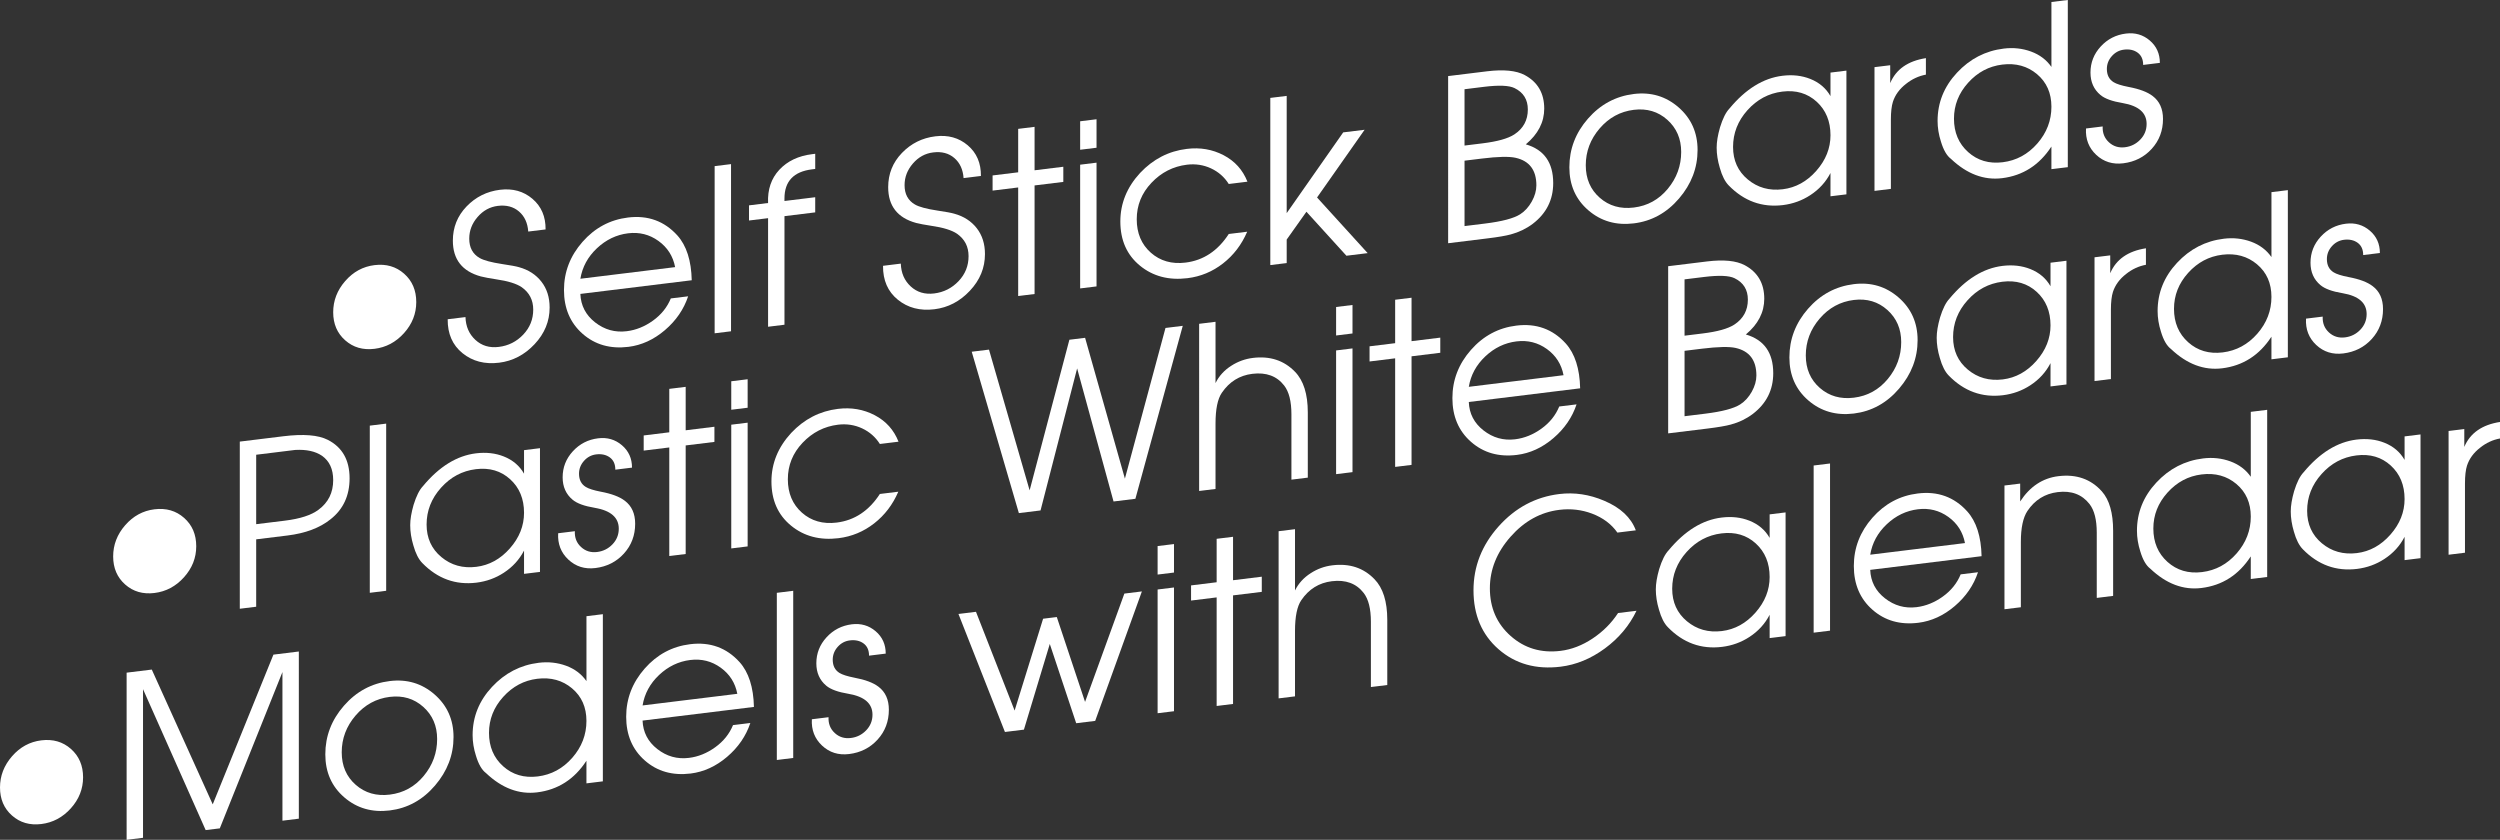 <!-- Generator: Adobe Illustrator 18.1.1, SVG Export Plug-In  -->
<svg version="1.1"
	 xmlns="http://www.w3.org/2000/svg" xmlns:xlink="http://www.w3.org/1999/xlink" xmlns:a="http://ns.adobe.com/AdobeSVGViewerExtensions/3.0/"
	 x="0px" y="0px" width="276.298px" height="92.816px" viewBox="0 0 276.298 92.816" enable-background="new 0 0 276.298 92.816"
	 xml:space="preserve">
<rect x="0" y="0" width="276.298" height="92.816" fill="#333333" stroke="none"/>
<defs>
</defs>
<g>
	<g>
		<path fill="#FFFFFF" d="M46.005,33.385c0,1.283-0.451,2.428-1.353,3.43c-0.902,1.002-1.989,1.58-3.263,1.736
			c-1.274,0.156-2.354-0.156-3.238-0.939c-0.886-0.781-1.327-1.816-1.327-3.1s0.441-2.432,1.327-3.449
			c0.885-1.018,1.964-1.605,3.238-1.762c1.29-0.158,2.382,0.158,3.275,0.949C45.559,31.039,46.005,32.086,46.005,33.385z"/>
		<path fill="#FFFFFF" d="M60.744,33.992c0,1.52-0.555,2.867-1.662,4.047c-1.108,1.18-2.416,1.861-3.921,2.047
			c-1.589,0.195-2.937-0.156-4.045-1.053s-1.654-2.148-1.638-3.75l1.966-0.24c0.033,1.035,0.397,1.877,1.095,2.52
			c0.696,0.645,1.559,0.904,2.587,0.777c1.062-0.129,1.961-0.582,2.699-1.357s1.107-1.697,1.107-2.766
			c0-1.051-0.423-1.875-1.269-2.473c-0.581-0.395-1.526-0.688-2.837-0.877c-0.73-0.111-1.294-0.219-1.692-0.318
			c-2.057-0.566-3.085-1.883-3.085-3.953c0-1.469,0.504-2.729,1.513-3.779c1.01-1.049,2.242-1.664,3.698-1.844
			c1.405-0.172,2.601,0.16,3.585,0.998s1.468,1.967,1.452,3.385l-1.917,0.234c-0.066-0.949-0.406-1.688-1.021-2.217
			c-0.613-0.529-1.394-0.736-2.339-0.621c-0.879,0.109-1.626,0.518-2.239,1.229c-0.615,0.709-0.921,1.506-0.921,2.391
			c0,0.984,0.381,1.697,1.144,2.137c0.448,0.262,1.277,0.486,2.489,0.672c0.929,0.137,1.551,0.252,1.866,0.346
			c1.045,0.289,1.87,0.822,2.476,1.6S60.744,32.857,60.744,33.992z"/>
		<path fill="#FFFFFF" d="M76.45,30.973l-12.308,1.51c0.05,1.285,0.593,2.332,1.629,3.145c1.036,0.809,2.2,1.137,3.494,0.977
			c1.027-0.125,1.997-0.518,2.909-1.176s1.566-1.473,1.964-2.447l1.915-0.234c-0.48,1.441-1.337,2.689-2.568,3.74
			c-1.232,1.051-2.577,1.666-4.032,1.846c-2.002,0.244-3.689-0.234-5.062-1.441s-2.06-2.818-2.06-4.836c0-2,0.683-3.775,2.047-5.326
			c1.365-1.551,3.04-2.447,5.025-2.691c2.2-0.27,4.02,0.391,5.459,1.98C75.871,27.143,76.401,28.795,76.45,30.973z M74.614,29.523
			c-0.232-1.213-0.846-2.176-1.841-2.893c-0.994-0.717-2.114-0.998-3.357-0.846c-1.294,0.16-2.442,0.711-3.445,1.656
			c-1.003,0.943-1.612,2.066-1.828,3.367L74.614,29.523z"/>
		<path fill="#FFFFFF" d="M80.793,36.613l-1.812,0.223V18.361l1.812-0.223V36.613z"/>
		<path fill="#FFFFFF" d="M90.098,23.471l-3.399,0.418v12l-1.812,0.223v-12l-2.108,0.258v-1.674l2.108-0.26
			c-0.066-1.49,0.35-2.717,1.247-3.678c0.897-0.959,2.103-1.533,3.615-1.719l0.349-0.043v1.676l-0.353,0.043
			c-2.031,0.25-3.047,1.324-3.047,3.223v0.275l3.399-0.416V23.471z"/>
		<path fill="#FFFFFF" d="M108.857,28.084c0,1.52-0.555,2.869-1.663,4.047c-1.108,1.182-2.415,1.863-3.921,2.047
			c-1.588,0.195-2.936-0.154-4.044-1.053c-1.108-0.896-1.654-2.146-1.638-3.748l1.966-0.242c0.032,1.037,0.397,1.877,1.095,2.521
			c0.696,0.645,1.559,0.902,2.587,0.777c1.062-0.131,1.961-0.584,2.699-1.359c0.738-0.773,1.107-1.695,1.107-2.764
			c0-1.053-0.423-1.877-1.27-2.473c-0.58-0.396-1.526-0.689-2.836-0.879c-0.73-0.111-1.295-0.217-1.692-0.318
			c-2.058-0.564-3.086-1.883-3.086-3.953c0-1.469,0.505-2.727,1.514-3.777s2.241-1.666,3.697-1.844
			c1.406-0.174,2.602,0.16,3.586,0.996c0.984,0.838,1.468,1.967,1.452,3.385l-1.917,0.236c-0.066-0.949-0.406-1.689-1.021-2.219
			s-1.394-0.736-2.339-0.619c-0.88,0.107-1.626,0.516-2.24,1.227c-0.614,0.709-0.921,1.506-0.921,2.391
			c0,0.984,0.382,1.697,1.145,2.137c0.448,0.264,1.277,0.488,2.488,0.672c0.929,0.137,1.552,0.252,1.867,0.348
			c1.045,0.289,1.869,0.822,2.476,1.598C108.554,25.994,108.857,26.949,108.857,28.084z"/>
		<path fill="#FFFFFF" d="M117.517,20.105l-3.177,0.389v12l-1.812,0.223v-12l-2.828,0.348v-1.676l2.828-0.346v-4.801l1.812-0.223
			v4.801l3.177-0.391V20.105z"/>
		<path fill="#FFFFFF" d="M121.188,16.328l-1.811,0.223v-3.148l1.811-0.223V16.328z M121.188,31.654l-1.811,0.223V18.201
			l1.811-0.223V31.654z"/>
		<path fill="#FFFFFF" d="M137.864,20.08l-2.064,0.254c-0.48-0.766-1.136-1.34-1.964-1.727c-0.83-0.385-1.716-0.52-2.66-0.404
			c-1.525,0.188-2.831,0.854-3.917,2s-1.628,2.488-1.628,4.029s0.518,2.771,1.554,3.691c1.036,0.918,2.316,1.285,3.842,1.098
			c1.973-0.242,3.563-1.297,4.773-3.162l2.039-0.25c-0.612,1.424-1.501,2.592-2.668,3.502c-1.166,0.91-2.478,1.455-3.933,1.633
			c-2.068,0.254-3.821-0.209-5.261-1.391c-1.438-1.182-2.158-2.807-2.158-4.873c0-2,0.728-3.789,2.184-5.367
			c1.439-1.527,3.159-2.414,5.161-2.658c1.472-0.182,2.828,0.051,4.069,0.699C136.474,17.803,137.351,18.777,137.864,20.08z"/>
		<path fill="#FFFFFF" d="M151.153,27.975l-2.348,0.289l-4.42-4.863l-2.181,3.074v2.6l-1.811,0.221V10.82l1.811-0.221v12.955
			l6.246-8.924l2.365-0.289l-5.255,7.484L151.153,27.975z"/>
		<path fill="#FFFFFF" d="M171.659,20.232c0,1.85-0.753,3.35-2.258,4.502c-0.711,0.537-1.522,0.928-2.432,1.174
			c-0.546,0.15-1.414,0.299-2.605,0.443l-4.317,0.531V8.408l4.293-0.527c1.836-0.225,3.226-0.088,4.168,0.412
			c1.439,0.773,2.159,2.01,2.159,3.711c0,1.5-0.679,2.816-2.035,3.949C170.65,16.539,171.659,17.965,171.659,20.232z
			 M168.855,12.102c0-1.1-0.491-1.891-1.475-2.369c-0.6-0.293-1.725-0.338-3.374-0.137l-2.148,0.266v6.225l1.999-0.246
			c1.632-0.201,2.799-0.527,3.499-0.98C168.355,14.205,168.855,13.285,168.855,12.102z M169.799,20.484
			c0-1.682-0.764-2.697-2.29-3.043c-0.714-0.162-1.95-0.137-3.709,0.08l-1.941,0.238v7.227l2.265-0.279
			c1.875-0.23,3.169-0.572,3.883-1.025c0.515-0.33,0.942-0.801,1.282-1.408S169.799,21.068,169.799,20.484z"/>
		<path fill="#FFFFFF" d="M187.614,16.572c0,1.984-0.683,3.771-2.047,5.365c-1.365,1.592-3.032,2.51-5,2.75
			c-1.952,0.24-3.627-0.242-5.024-1.445c-1.398-1.203-2.098-2.787-2.098-4.754c0-2.018,0.687-3.811,2.06-5.379
			s3.061-2.475,5.062-2.721c1.902-0.234,3.552,0.26,4.95,1.479C186.915,13.088,187.614,14.656,187.614,16.572z M185.803,16.795
			c0-1.457-0.511-2.641-1.533-3.555c-1.022-0.912-2.256-1.279-3.702-1.102c-1.496,0.184-2.755,0.869-3.777,2.059
			s-1.533,2.545-1.533,4.068c0,1.49,0.516,2.688,1.546,3.59c1.03,0.904,2.285,1.264,3.765,1.082
			c1.513-0.186,2.763-0.875,3.752-2.068C185.308,19.678,185.803,18.318,185.803,16.795z"/>
		<path fill="#FFFFFF" d="M204.065,21.479l-1.762,0.215v-2.574c-0.513,0.996-1.257,1.812-2.232,2.449
			c-0.911,0.594-1.92,0.961-3.027,1.098c-2.3,0.281-4.293-0.441-5.98-2.166c-0.414-0.416-0.745-1.068-0.993-1.955
			c-0.231-0.771-0.347-1.514-0.347-2.23c0-0.635,0.124-1.383,0.372-2.246c0.298-0.971,0.646-1.662,1.042-2.078
			c1.786-2.152,3.738-3.359,5.856-3.619c1.125-0.139,2.15-0.021,3.077,0.348c0.992,0.395,1.736,1.029,2.232,1.9v-2.6l1.762-0.217
			V21.479z M202.304,14.943c0-1.539-0.51-2.775-1.529-3.703c-1.02-0.93-2.284-1.303-3.793-1.117s-2.794,0.871-3.855,2.055
			c-1.061,1.186-1.591,2.541-1.591,4.064c0,1.49,0.542,2.688,1.629,3.592c1.086,0.906,2.375,1.266,3.867,1.082
			c1.426-0.174,2.661-0.854,3.705-2.037C201.781,17.695,202.304,16.385,202.304,14.943z"/>
		<path fill="#FFFFFF" d="M212.85,8.248c-0.8,0.15-1.531,0.49-2.197,1.021c-0.717,0.555-1.199,1.213-1.449,1.979
			c-0.149,0.467-0.225,1.127-0.225,1.977v7.65l-1.812,0.223V7.422l1.737-0.213v1.975c0.646-1.529,1.96-2.449,3.945-2.76V8.248z"/>
		<path fill="#FFFFFF" d="M228.532,18.475l-1.812,0.221v-2.5c-1.333,2.049-3.149,3.213-5.452,3.496
			c-2.007,0.246-3.89-0.465-5.649-2.133c-0.46-0.344-0.83-0.98-1.109-1.912c-0.247-0.77-0.37-1.531-0.37-2.281
			c0-2.016,0.713-3.791,2.139-5.324c1.425-1.533,3.148-2.424,5.171-2.672c1.062-0.131,2.067-0.021,3.021,0.328
			s1.703,0.916,2.251,1.699V0.221L228.532,0V18.475z M226.721,11.795c0-1.506-0.53-2.705-1.589-3.598
			c-1.059-0.891-2.341-1.244-3.846-1.059c-1.473,0.182-2.729,0.85-3.771,2.008c-1.043,1.158-1.563,2.48-1.563,3.971
			c0,1.523,0.521,2.754,1.563,3.689c1.042,0.936,2.315,1.311,3.821,1.125c1.505-0.184,2.779-0.873,3.821-2.062
			C226.199,14.678,226.721,13.318,226.721,11.795z"/>
		<path fill="#FFFFFF" d="M239.053,13.148c0,1.285-0.413,2.385-1.241,3.297c-0.827,0.91-1.877,1.445-3.15,1.602
			c-1.175,0.145-2.172-0.168-2.99-0.934c-0.819-0.766-1.195-1.736-1.129-2.912l1.843-0.227c-0.033,0.711,0.195,1.295,0.685,1.746
			c0.49,0.453,1.084,0.639,1.781,0.553c0.664-0.082,1.229-0.363,1.693-0.848c0.465-0.482,0.697-1.059,0.697-1.727
			c0-1.236-0.88-2.004-2.641-2.307c-1.162-0.189-1.985-0.49-2.467-0.898c-0.73-0.611-1.096-1.436-1.096-2.471
			c0-1.102,0.376-2.062,1.129-2.881s1.683-1.297,2.791-1.432c1.01-0.125,1.887,0.129,2.631,0.764
			c0.744,0.633,1.117,1.459,1.117,2.475l-1.845,0.227c0-0.607-0.203-1.059-0.61-1.355s-0.91-0.408-1.508-0.334
			c-0.531,0.064-0.98,0.305-1.346,0.717s-0.548,0.885-0.548,1.42c0,0.668,0.249,1.154,0.747,1.461
			c0.315,0.195,0.863,0.369,1.645,0.523c1.195,0.223,2.084,0.555,2.666,1.002C238.671,11.184,239.053,12.029,239.053,13.148z"/>
		<path fill="#FFFFFF" d="M21.688,60.371c0,1.283-0.451,2.426-1.354,3.428c-0.901,1.004-1.989,1.582-3.263,1.738
			s-2.354-0.156-3.238-0.939s-1.327-1.816-1.327-3.1s0.442-2.434,1.327-3.449c0.885-1.018,1.965-1.605,3.238-1.762
			c1.291-0.158,2.383,0.158,3.275,0.949C21.241,58.025,21.688,59.07,21.688,60.371z"/>
		<path fill="#FFFFFF" d="M38.636,52.865c0,1.918-0.705,3.428-2.114,4.533c-1.178,0.945-2.762,1.541-4.751,1.785l-3.457,0.424v7.449
			l-1.812,0.223V48.805l4.813-0.59c2.217-0.273,3.854-0.141,4.913,0.396C37.833,49.43,38.636,50.85,38.636,52.865z M36.824,53.062
			c0-1.217-0.416-2.115-1.248-2.697c-0.732-0.492-1.714-0.705-2.945-0.639l-1.946,0.24l-2.371,0.291v7.674l3.17-0.389
			c1.68-0.205,2.92-0.607,3.719-1.207C36.283,55.537,36.824,54.445,36.824,53.062z"/>
		<path fill="#FFFFFF" d="M42.68,65.293l-1.811,0.223V47.041l1.811-0.223V65.293z"/>
		<path fill="#FFFFFF" d="M59.678,63.207l-1.762,0.215v-2.574c-0.513,0.996-1.258,1.812-2.233,2.449
			c-0.91,0.596-1.919,0.961-3.027,1.098c-2.3,0.281-4.293-0.439-5.98-2.166c-0.413-0.416-0.744-1.068-0.992-1.953
			c-0.232-0.771-0.348-1.516-0.348-2.232c0-0.635,0.124-1.381,0.372-2.246c0.298-0.971,0.646-1.662,1.042-2.078
			c1.787-2.152,3.739-3.359,5.856-3.619c1.125-0.137,2.15-0.021,3.077,0.348c0.992,0.395,1.736,1.029,2.233,1.9v-2.6l1.762-0.217
			V63.207z M57.916,56.672c0-1.539-0.51-2.775-1.53-3.703c-1.02-0.93-2.284-1.303-3.792-1.117c-1.51,0.186-2.795,0.871-3.855,2.055
			c-1.062,1.186-1.592,2.541-1.592,4.064c0,1.49,0.543,2.688,1.629,3.592c1.086,0.906,2.375,1.266,3.868,1.082
			c1.425-0.174,2.66-0.854,3.705-2.037S57.916,58.113,57.916,56.672z"/>
		<path fill="#FFFFFF" d="M70.198,57.881c0,1.285-0.414,2.385-1.241,3.297c-0.827,0.91-1.877,1.445-3.151,1.602
			c-1.175,0.145-2.171-0.168-2.99-0.934c-0.818-0.766-1.194-1.736-1.128-2.912l1.843-0.227c-0.033,0.713,0.194,1.295,0.685,1.746
			c0.489,0.455,1.083,0.639,1.781,0.553c0.664-0.082,1.229-0.363,1.693-0.846c0.465-0.484,0.697-1.061,0.697-1.729
			c0-1.234-0.881-2.002-2.641-2.305c-1.163-0.191-1.985-0.492-2.467-0.9c-0.73-0.611-1.096-1.436-1.096-2.471
			c0-1.102,0.376-2.061,1.129-2.881c0.752-0.818,1.683-1.297,2.791-1.432c1.009-0.125,1.887,0.131,2.631,0.764
			c0.744,0.635,1.116,1.459,1.116,2.475l-1.844,0.227c0-0.607-0.203-1.059-0.61-1.355c-0.407-0.295-0.91-0.406-1.508-0.334
			c-0.532,0.066-0.98,0.305-1.346,0.717c-0.366,0.412-0.549,0.885-0.549,1.42c0,0.668,0.249,1.156,0.748,1.461
			c0.315,0.195,0.863,0.371,1.645,0.523c1.195,0.223,2.084,0.555,2.666,1.002C69.816,55.916,70.198,56.762,70.198,57.881z"/>
		<path fill="#FFFFFF" d="M78.957,48.84l-3.176,0.389v12l-1.812,0.223v-12l-2.829,0.348v-1.674l2.829-0.348v-4.801l1.812-0.223
			v4.801l3.176-0.391V48.84z"/>
		<path fill="#FFFFFF" d="M82.629,45.062l-1.811,0.223v-3.148l1.811-0.223V45.062z M82.629,60.389l-1.811,0.223V46.936l1.811-0.223
			V60.389z"/>
		<path fill="#FFFFFF" d="M99.304,48.816l-2.063,0.252c-0.48-0.764-1.136-1.34-1.965-1.727c-0.829-0.385-1.715-0.52-2.66-0.404
			c-1.524,0.188-2.83,0.854-3.916,2s-1.628,2.49-1.628,4.031c0,1.539,0.518,2.77,1.554,3.689c1.036,0.918,2.316,1.285,3.842,1.098
			c1.972-0.242,3.563-1.297,4.773-3.162l2.039-0.25c-0.612,1.426-1.501,2.592-2.668,3.502c-1.166,0.91-2.478,1.455-3.933,1.635
			c-2.068,0.254-3.821-0.211-5.261-1.393s-2.159-2.807-2.159-4.873c0-2,0.729-3.789,2.185-5.367
			c1.439-1.527,3.159-2.412,5.161-2.658c1.472-0.182,2.828,0.051,4.069,0.699C97.914,46.537,98.791,47.512,99.304,48.816z"/>
		<path fill="#FFFFFF" d="M130.718,36.01l-5.235,19.117l-2.415,0.297l-4.024-14.707l-4.044,15.697l-2.396,0.293l-5.21-17.834
			l1.908-0.234l4.491,15.555l4.394-16.646l1.737-0.213l4.399,15.561l4.485-16.65L130.718,36.01z"/>
		<path fill="#FFFFFF" d="M144.538,52.787l-1.811,0.223v-7.215c0-1.436-0.267-2.498-0.799-3.184
			c-0.815-1.053-1.989-1.484-3.521-1.297c-1.414,0.174-2.537,0.871-3.369,2.092c-0.466,0.676-0.699,1.814-0.699,3.418v7.215
			l-1.811,0.223V35.787l1.811-0.223v6.773c0.382-0.779,0.962-1.418,1.741-1.914c0.73-0.471,1.526-0.76,2.388-0.867
			c1.891-0.23,3.441,0.277,4.652,1.529c0.944,0.969,1.417,2.467,1.417,4.5V52.787z"/>
		<path fill="#FFFFFF" d="M149.477,36.855l-1.812,0.223v-3.15l1.812-0.223V36.855z M149.477,52.18l-1.812,0.223V38.729l1.812-0.223
			V52.18z"/>
		<path fill="#FFFFFF" d="M159.179,38.988l-3.176,0.391v12l-1.812,0.223v-12l-2.829,0.348v-1.676l2.829-0.346v-4.801l1.812-0.223
			v4.801l3.176-0.391V38.988z"/>
		<path fill="#FFFFFF" d="M174.637,42.916l-12.307,1.512c0.049,1.283,0.592,2.332,1.628,3.143s2.201,1.137,3.494,0.979
			c1.027-0.127,1.997-0.52,2.909-1.178c0.912-0.656,1.566-1.473,1.965-2.447l1.914-0.234c-0.479,1.443-1.336,2.689-2.568,3.74
			c-1.232,1.053-2.576,1.668-4.032,1.846c-2.002,0.246-3.688-0.234-5.062-1.441c-1.374-1.205-2.06-2.818-2.06-4.834
			c0-2,0.682-3.775,2.047-5.326c1.364-1.551,3.039-2.449,5.024-2.691c2.2-0.271,4.021,0.389,5.459,1.979
			C174.058,39.088,174.588,40.738,174.637,42.916z M172.801,41.467c-0.232-1.211-0.845-2.176-1.84-2.893
			c-0.995-0.715-2.115-0.996-3.358-0.844c-1.294,0.158-2.441,0.709-3.444,1.654c-1.004,0.945-1.613,2.066-1.828,3.367
			L172.801,41.467z"/>
		<path fill="#FFFFFF" d="M195.977,41.246c0,1.85-0.753,3.35-2.258,4.502c-0.712,0.537-1.522,0.93-2.432,1.174
			c-0.546,0.15-1.415,0.299-2.605,0.445l-4.318,0.529V29.422l4.293-0.527c1.837-0.225,3.226-0.086,4.169,0.414
			c1.439,0.773,2.159,2.01,2.159,3.709c0,1.5-0.679,2.816-2.035,3.949C194.967,37.555,195.977,38.98,195.977,41.246z
			 M193.173,33.115c0-1.1-0.492-1.891-1.475-2.369c-0.601-0.293-1.725-0.338-3.374-0.135l-2.149,0.264V37.1l1.999-0.246
			c1.633-0.199,2.799-0.525,3.5-0.979C192.673,35.219,193.173,34.299,193.173,33.115z M194.115,41.5c0-1.684-0.763-2.697-2.29-3.045
			c-0.714-0.162-1.95-0.135-3.709,0.08l-1.941,0.238V46l2.265-0.279c1.875-0.229,3.17-0.572,3.884-1.025
			c0.515-0.33,0.941-0.799,1.282-1.408C193.945,42.68,194.115,42.084,194.115,41.5z"/>
		<path fill="#FFFFFF" d="M211.932,37.588c0,1.982-0.682,3.77-2.047,5.363c-1.364,1.592-3.032,2.51-5,2.752
			c-1.952,0.238-3.627-0.242-5.024-1.445c-1.398-1.205-2.098-2.789-2.098-4.756c0-2.018,0.687-3.809,2.06-5.379
			c1.373-1.568,3.061-2.475,5.062-2.721c1.902-0.232,3.552,0.26,4.95,1.479C211.232,34.102,211.932,35.67,211.932,37.588z
			 M210.12,37.809c0-1.457-0.511-2.641-1.533-3.555c-1.022-0.912-2.256-1.279-3.702-1.102c-1.496,0.184-2.755,0.869-3.777,2.059
			s-1.533,2.545-1.533,4.068c0,1.49,0.516,2.688,1.546,3.59c1.031,0.904,2.285,1.266,3.765,1.084
			c1.513-0.186,2.763-0.877,3.752-2.068C209.626,40.691,210.12,39.332,210.12,37.809z"/>
		<path fill="#FFFFFF" d="M228.383,42.492l-1.762,0.217v-2.576c-0.513,0.996-1.257,1.814-2.232,2.449
			c-0.91,0.596-1.92,0.961-3.027,1.098c-2.3,0.281-4.293-0.439-5.98-2.166c-0.413-0.416-0.744-1.066-0.993-1.953
			c-0.231-0.771-0.347-1.516-0.347-2.232c0-0.635,0.124-1.381,0.372-2.246c0.298-0.971,0.646-1.662,1.042-2.078
			c1.787-2.152,3.739-3.357,5.856-3.619c1.125-0.137,2.15-0.021,3.077,0.348c0.992,0.395,1.736,1.029,2.232,1.9v-2.6l1.762-0.217
			V42.492z M226.621,35.959c0-1.541-0.51-2.775-1.529-3.705s-2.284-1.303-3.793-1.117s-2.794,0.871-3.855,2.057
			c-1.061,1.184-1.591,2.539-1.591,4.062c0,1.49,0.543,2.688,1.629,3.592c1.086,0.906,2.375,1.266,3.867,1.084
			c1.426-0.176,2.661-0.855,3.705-2.039C226.099,38.709,226.621,37.398,226.621,35.959z"/>
		<path fill="#FFFFFF" d="M237.167,29.264c-0.799,0.148-1.531,0.488-2.197,1.02c-0.717,0.555-1.199,1.215-1.449,1.979
			c-0.149,0.467-0.225,1.127-0.225,1.977v7.65l-1.811,0.223V28.436l1.736-0.213v1.975c0.646-1.529,1.96-2.449,3.945-2.758V29.264z"
			/>
		<path fill="#FFFFFF" d="M252.85,39.488l-1.812,0.223v-2.5c-1.332,2.047-3.149,3.211-5.452,3.494
			c-2.006,0.246-3.889-0.465-5.648-2.131c-0.461-0.346-0.831-0.982-1.11-1.914c-0.246-0.77-0.37-1.529-0.37-2.279
			c0-2.018,0.713-3.793,2.139-5.326c1.425-1.533,3.148-2.424,5.171-2.672c1.062-0.131,2.067-0.02,3.021,0.328
			c0.952,0.35,1.702,0.916,2.25,1.699v-7.174l1.812-0.223V39.488z M251.038,32.811c0-1.508-0.53-2.707-1.589-3.598
			s-2.341-1.244-3.846-1.061c-1.473,0.182-2.729,0.85-3.771,2.008s-1.563,2.482-1.563,3.973c0,1.523,0.521,2.752,1.563,3.688
			s2.315,1.311,3.821,1.127c1.505-0.186,2.779-0.875,3.821-2.064C250.517,35.691,251.038,34.334,251.038,32.811z"/>
		<path fill="#FFFFFF" d="M263.37,34.162c0,1.285-0.413,2.385-1.24,3.297c-0.828,0.91-1.878,1.445-3.151,1.602
			c-1.175,0.145-2.172-0.168-2.99-0.934s-1.195-1.736-1.129-2.912l1.843-0.225c-0.033,0.711,0.195,1.293,0.685,1.746
			c0.49,0.453,1.084,0.637,1.781,0.551c0.664-0.082,1.229-0.363,1.693-0.846c0.465-0.484,0.697-1.061,0.697-1.729
			c0-1.234-0.88-2.002-2.641-2.305c-1.162-0.191-1.985-0.49-2.467-0.9c-0.73-0.611-1.096-1.436-1.096-2.471
			c0-1.102,0.376-2.061,1.129-2.881c0.753-0.818,1.683-1.297,2.791-1.432c1.01-0.125,1.887,0.131,2.631,0.764
			c0.745,0.635,1.117,1.459,1.117,2.475l-1.845,0.227c0-0.607-0.203-1.059-0.61-1.355c-0.407-0.295-0.909-0.406-1.508-0.334
			c-0.531,0.066-0.98,0.305-1.346,0.717s-0.548,0.885-0.548,1.42c0,0.668,0.249,1.156,0.747,1.461
			c0.315,0.195,0.863,0.371,1.645,0.523c1.196,0.223,2.084,0.555,2.666,1.002C262.988,32.197,263.37,33.043,263.37,34.162z"/>
		<path fill="#FFFFFF" d="M9.182,85.906c0,1.283-0.451,2.428-1.353,3.43c-0.902,1.002-1.99,1.58-3.264,1.736
			s-2.354-0.156-3.237-0.939C0.442,89.352,0,88.316,0,87.033s0.442-2.432,1.328-3.449c0.884-1.018,1.964-1.605,3.237-1.762
			c1.291-0.158,2.383,0.158,3.275,0.949C8.734,83.561,9.182,84.607,9.182,85.906z"/>
		<path fill="#FFFFFF" d="M33.027,90.479l-1.812,0.223V74.275l-6.923,17.275l-1.563,0.191l-6.923-15.574v16.426l-1.812,0.223V74.342
			L16.775,74l6.735,14.896l6.708-16.547l2.809-0.346V90.479z"/>
		<path fill="#FFFFFF" d="M50.124,81.455c0,1.982-0.683,3.771-2.048,5.363c-1.364,1.592-3.031,2.51-5,2.752
			c-1.952,0.24-3.627-0.242-5.024-1.445c-1.398-1.203-2.098-2.789-2.098-4.756c0-2.016,0.687-3.809,2.061-5.377
			c1.373-1.57,3.06-2.477,5.062-2.723c1.902-0.232,3.552,0.26,4.95,1.48C49.424,77.969,50.124,79.537,50.124,81.455z M48.312,81.676
			c0-1.455-0.511-2.641-1.533-3.553c-1.021-0.914-2.256-1.281-3.702-1.104c-1.496,0.184-2.755,0.871-3.777,2.059
			c-1.021,1.189-1.533,2.545-1.533,4.068c0,1.49,0.516,2.688,1.547,3.59c1.03,0.904,2.285,1.266,3.764,1.084
			c1.513-0.186,2.763-0.875,3.752-2.068S48.312,83.201,48.312,81.676z"/>
		<path fill="#FFFFFF" d="M66.625,86.354l-1.812,0.223v-2.5c-1.333,2.047-3.149,3.211-5.452,3.494
			c-2.007,0.246-3.89-0.463-5.649-2.131c-0.46-0.344-0.83-0.982-1.109-1.914c-0.247-0.77-0.37-1.529-0.37-2.279
			c0-2.018,0.713-3.793,2.139-5.326c1.425-1.533,3.148-2.424,5.171-2.672c1.061-0.129,2.067-0.02,3.021,0.328
			c0.953,0.35,1.703,0.916,2.251,1.699v-7.174l1.812-0.223V86.354z M64.813,79.676c0-1.508-0.53-2.707-1.589-3.598
			s-2.341-1.244-3.846-1.061c-1.473,0.182-2.729,0.852-3.771,2.01c-1.043,1.156-1.563,2.48-1.563,3.971
			c0,1.523,0.521,2.754,1.563,3.689c1.042,0.934,2.315,1.309,3.821,1.125c1.505-0.186,2.779-0.873,3.821-2.064
			S64.813,81.199,64.813,79.676z"/>
		<path fill="#FFFFFF" d="M83.324,78.129l-12.308,1.51c0.05,1.285,0.592,2.332,1.628,3.143s2.201,1.139,3.495,0.979
			c1.027-0.125,1.996-0.518,2.908-1.176s1.567-1.475,1.965-2.447l1.914-0.234c-0.479,1.441-1.336,2.689-2.567,3.74
			c-1.232,1.051-2.577,1.666-4.032,1.846c-2.003,0.244-3.689-0.236-5.062-1.441c-1.373-1.207-2.06-2.818-2.06-4.836
			c0-2,0.683-3.775,2.047-5.326c1.365-1.551,3.04-2.447,5.024-2.691c2.201-0.27,4.021,0.389,5.46,1.979
			C82.745,74.299,83.274,75.951,83.324,78.129z M81.487,76.68c-0.231-1.213-0.845-2.176-1.84-2.893s-2.114-0.998-3.358-0.846
			c-1.293,0.16-2.441,0.711-3.444,1.654c-1.003,0.945-1.612,2.068-1.828,3.369L81.487,76.68z"/>
		<path fill="#FFFFFF" d="M87.666,83.77l-1.812,0.223V65.518l1.812-0.223V83.77z"/>
		<path fill="#FFFFFF" d="M98.236,78.439c0,1.285-0.413,2.385-1.24,3.295c-0.827,0.912-1.878,1.445-3.151,1.602
			c-1.175,0.145-2.171-0.166-2.99-0.932c-0.818-0.768-1.195-1.738-1.129-2.912l1.843-0.227c-0.033,0.711,0.195,1.293,0.686,1.746
			c0.489,0.453,1.083,0.637,1.78,0.551c0.664-0.08,1.229-0.363,1.693-0.846s0.698-1.061,0.698-1.729
			c0-1.234-0.881-2.002-2.642-2.305c-1.162-0.191-1.984-0.49-2.467-0.898c-0.73-0.611-1.096-1.438-1.096-2.473
			c0-1.102,0.376-2.061,1.129-2.879c0.753-0.82,1.684-1.297,2.792-1.434c1.009-0.123,1.886,0.131,2.63,0.764
			c0.745,0.635,1.117,1.459,1.117,2.475l-1.844,0.227c0-0.607-0.204-1.059-0.611-1.355c-0.407-0.295-0.909-0.406-1.508-0.332
			c-0.531,0.064-0.98,0.303-1.345,0.715c-0.366,0.412-0.549,0.887-0.549,1.42c0,0.668,0.249,1.156,0.748,1.463
			c0.315,0.193,0.863,0.369,1.644,0.523c1.196,0.221,2.084,0.555,2.666,1C97.854,76.473,98.236,77.32,98.236,78.439z"/>
		<path fill="#FFFFFF" d="M126.201,65.363l-5.161,14.309l-2.1,0.258l-2.917-8.76l-2.86,9.469l-2.098,0.258l-5.137-13.043
			l1.937-0.238l4.271,10.914l3.147-10.15l1.514-0.186l3.123,9.379l4.344-11.971L126.201,65.363z"/>
		<path fill="#FFFFFF" d="M129.749,63.277l-1.811,0.223v-3.15l1.811-0.221V63.277z M129.749,78.604l-1.811,0.221V65.15l1.811-0.223
			V78.604z"/>
		<path fill="#FFFFFF" d="M139.451,65.412l-3.176,0.389v12l-1.812,0.223v-12l-2.828,0.348v-1.674l2.828-0.348v-4.801l1.812-0.223
			v4.801l3.176-0.391V65.412z"/>
		<path fill="#FFFFFF" d="M153.322,75.709l-1.812,0.221v-7.215c0-1.436-0.267-2.496-0.799-3.182
			c-0.815-1.053-1.988-1.484-3.52-1.297c-1.414,0.174-2.538,0.871-3.369,2.092c-0.467,0.676-0.699,1.814-0.699,3.418v7.215
			l-1.812,0.223V58.709l1.812-0.223v6.773c0.381-0.779,0.962-1.418,1.741-1.914c0.729-0.473,1.525-0.762,2.388-0.867
			c1.891-0.232,3.441,0.277,4.651,1.529c0.945,0.967,1.418,2.467,1.418,4.5V75.709z"/>
		<path fill="#FFFFFF" d="M180.865,67.502c-0.794,1.646-1.961,3.035-3.499,4.166c-1.539,1.131-3.168,1.803-4.889,2.014
			c-2.713,0.332-4.996-0.309-6.849-1.922c-1.853-1.615-2.778-3.787-2.778-6.521c0-2.633,0.921-4.984,2.767-7.053
			c1.844-2.066,4.081-3.264,6.712-3.586c1.67-0.205,3.325,0.041,4.963,0.74c1.803,0.762,2.969,1.854,3.498,3.271l-2.037,0.25
			c-0.663-0.943-1.6-1.643-2.809-2.1c-1.144-0.43-2.345-0.568-3.604-0.414c-2.071,0.254-3.869,1.244-5.393,2.971
			c-1.525,1.725-2.287,3.625-2.287,5.697c0,2.156,0.767,3.916,2.299,5.273s3.368,1.906,5.505,1.645
			c1.227-0.15,2.411-0.607,3.554-1.369c1.144-0.762,2.079-1.699,2.809-2.812L180.865,67.502z"/>
		<path fill="#FFFFFF" d="M197.341,70.303l-1.762,0.217v-2.574c-0.513,0.996-1.257,1.812-2.233,2.449
			c-0.91,0.594-1.919,0.961-3.027,1.096c-2.299,0.283-4.293-0.439-5.98-2.166c-0.413-0.414-0.744-1.066-0.992-1.953
			c-0.231-0.771-0.347-1.516-0.347-2.232c0-0.633,0.124-1.381,0.372-2.244c0.298-0.971,0.645-1.662,1.042-2.078
			c1.786-2.152,3.738-3.359,5.855-3.619c1.125-0.139,2.15-0.023,3.077,0.348c0.993,0.395,1.737,1.027,2.233,1.9v-2.6l1.762-0.217
			V70.303z M195.579,63.77c0-1.539-0.51-2.775-1.529-3.705s-2.284-1.301-3.793-1.115s-2.794,0.869-3.855,2.055
			c-1.061,1.186-1.592,2.541-1.592,4.064c0,1.49,0.543,2.688,1.629,3.592s2.376,1.266,3.868,1.082
			c1.426-0.176,2.661-0.854,3.705-2.037C195.057,66.521,195.579,65.211,195.579,63.77z"/>
		<path fill="#FFFFFF" d="M202.254,69.699l-1.811,0.223V51.447l1.811-0.223V69.699z"/>
		<path fill="#FFFFFF" d="M219.003,61.469l-12.307,1.512c0.049,1.283,0.592,2.332,1.628,3.143s2.201,1.137,3.494,0.979
			c1.027-0.127,1.997-0.52,2.909-1.178c0.912-0.656,1.566-1.473,1.965-2.447l1.914-0.234c-0.479,1.443-1.336,2.689-2.568,3.74
			s-2.576,1.666-4.032,1.846c-2.002,0.246-3.688-0.234-5.062-1.441c-1.374-1.205-2.06-2.818-2.06-4.834c0-2,0.682-3.775,2.047-5.328
			c1.364-1.549,3.039-2.447,5.024-2.689c2.2-0.271,4.021,0.389,5.459,1.979C218.424,57.639,218.954,59.291,219.003,61.469z
			 M217.167,60.02c-0.232-1.211-0.845-2.176-1.84-2.893c-0.995-0.715-2.115-0.996-3.358-0.844c-1.294,0.158-2.441,0.709-3.444,1.654
			c-1.004,0.943-1.613,2.066-1.828,3.367L217.167,60.02z"/>
		<path fill="#FFFFFF" d="M233.544,65.857l-1.812,0.223v-7.215c0-1.42-0.267-2.471-0.799-3.158c-0.832-1.066-2.005-1.506-3.52-1.32
			c-1.414,0.174-2.529,0.869-3.345,2.088c-0.482,0.727-0.724,1.869-0.724,3.422v7.215l-1.812,0.221V53.658l1.737-0.213v1.975
			c1.074-1.648,2.481-2.58,4.218-2.793c1.985-0.244,3.59,0.316,4.813,1.684c0.827,0.932,1.241,2.381,1.241,4.348V65.857z"/>
		<path fill="#FFFFFF" d="M250.566,63.768l-1.812,0.223v-2.5c-1.332,2.047-3.149,3.213-5.452,3.494
			c-2.006,0.248-3.889-0.463-5.648-2.131c-0.461-0.344-0.83-0.98-1.11-1.914c-0.246-0.77-0.369-1.529-0.369-2.279
			c0-2.016,0.712-3.791,2.138-5.324c1.425-1.533,3.148-2.424,5.171-2.672c1.062-0.131,2.067-0.021,3.021,0.328
			c0.952,0.35,1.703,0.916,2.25,1.699v-7.176l1.812-0.223V63.768z M248.755,57.09c0-1.506-0.53-2.707-1.588-3.598
			c-1.06-0.891-2.341-1.244-3.847-1.059c-1.473,0.18-2.729,0.85-3.771,2.008c-1.042,1.156-1.563,2.48-1.563,3.971
			c0,1.523,0.521,2.754,1.563,3.689c1.042,0.934,2.315,1.311,3.821,1.125c1.505-0.184,2.779-0.873,3.821-2.064
			S248.755,58.613,248.755,57.09z"/>
		<path fill="#FFFFFF" d="M267.514,61.688l-1.762,0.217v-2.576c-0.513,0.996-1.257,1.814-2.233,2.449
			c-0.91,0.596-1.919,0.961-3.026,1.098c-2.3,0.281-4.293-0.439-5.98-2.166c-0.414-0.416-0.745-1.066-0.993-1.953
			c-0.231-0.771-0.347-1.516-0.347-2.232c0-0.633,0.124-1.381,0.372-2.246c0.298-0.971,0.646-1.662,1.042-2.078
			c1.786-2.152,3.738-3.357,5.855-3.619c1.125-0.137,2.15-0.021,3.077,0.348c0.993,0.395,1.737,1.029,2.233,1.9v-2.6l1.762-0.217
			V61.688z M265.752,55.154c0-1.541-0.51-2.775-1.529-3.705s-2.284-1.303-3.793-1.117s-2.794,0.871-3.855,2.057
			c-1.061,1.184-1.592,2.539-1.592,4.062c0,1.49,0.543,2.688,1.629,3.592c1.087,0.906,2.376,1.266,3.868,1.084
			c1.426-0.176,2.661-0.855,3.705-2.039C265.229,57.904,265.752,56.594,265.752,55.154z"/>
		<path fill="#FFFFFF" d="M276.298,48.459c-0.8,0.148-1.532,0.488-2.197,1.02c-0.717,0.555-1.199,1.215-1.449,1.979
			c-0.149,0.467-0.225,1.127-0.225,1.977v7.65l-1.812,0.223V47.631l1.737-0.213v1.975c0.645-1.529,1.96-2.449,3.945-2.758V48.459z"
			/>
	</g>
</g>
</svg>